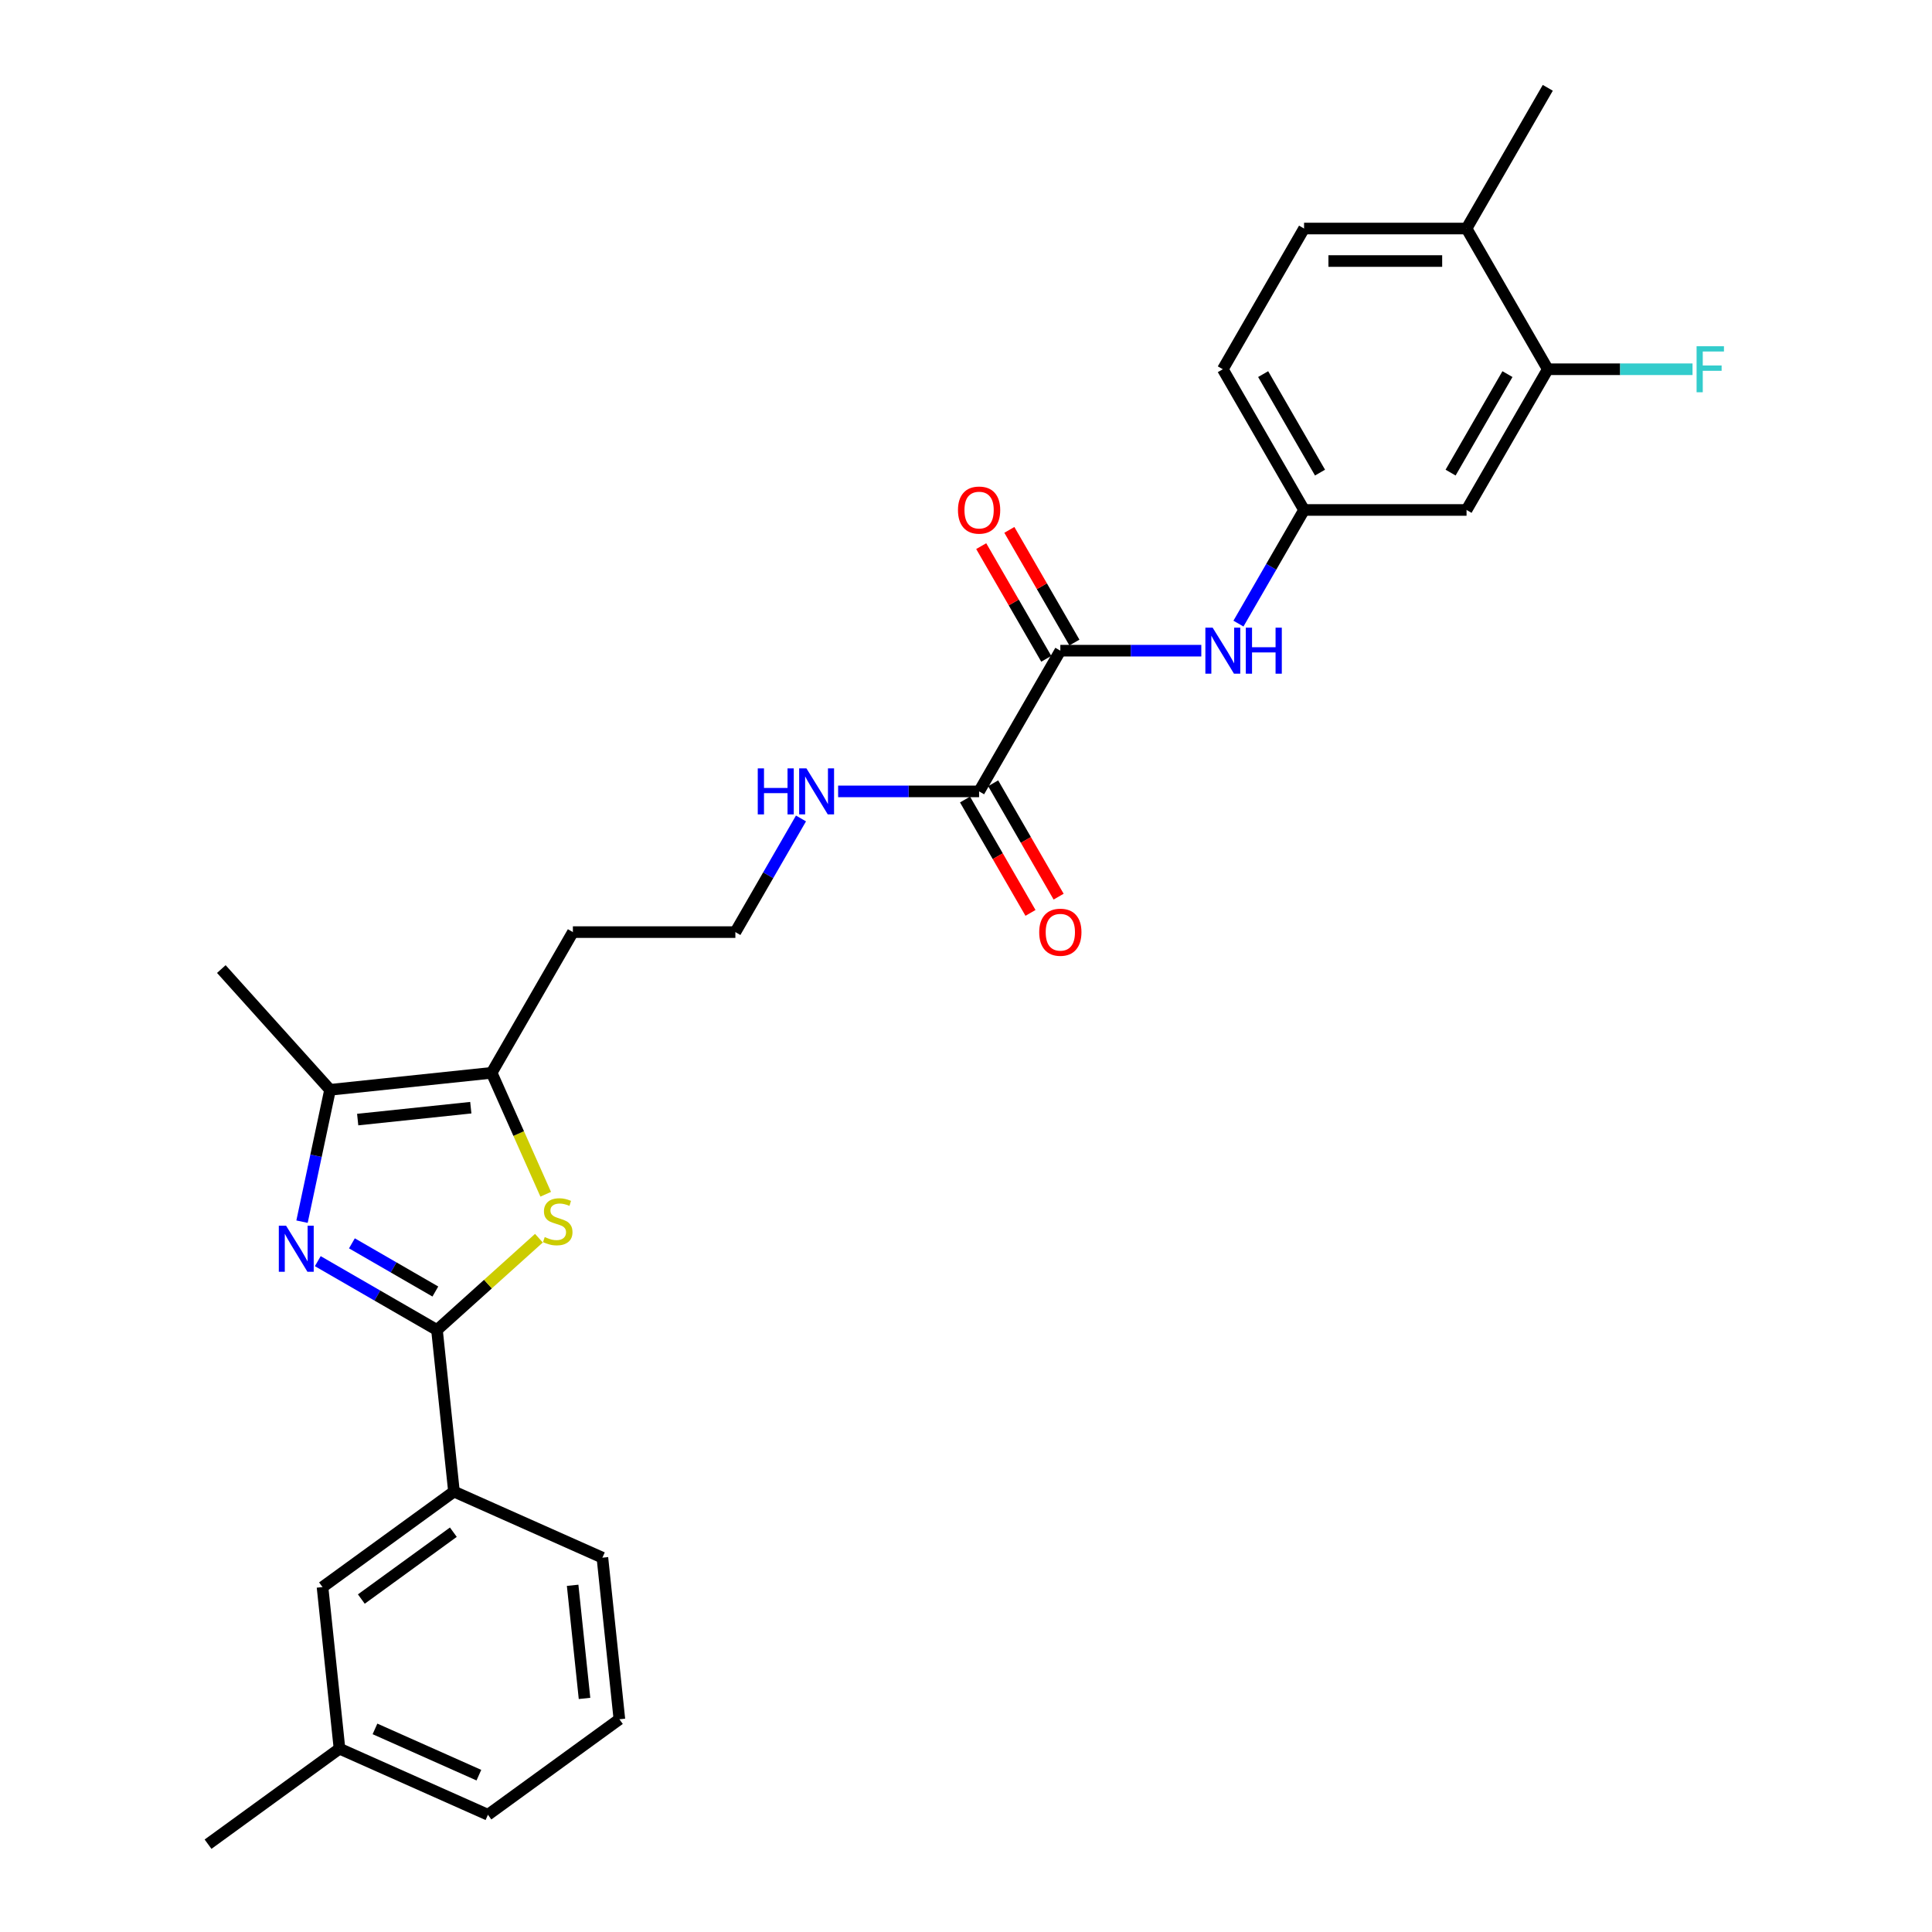 <?xml version='1.0' encoding='iso-8859-1'?>
<svg version='1.1' baseProfile='full'
              xmlns='http://www.w3.org/2000/svg'
                      xmlns:rdkit='http://www.rdkit.org/xml'
                      xmlns:xlink='http://www.w3.org/1999/xlink'
                  xml:space='preserve'
width='1000px' height='1000px' viewBox='0 0 1000 1000'>
<!-- END OF HEADER -->
<rect style='opacity:1.0;fill:#FFFFFF;stroke:none' width='1000' height='1000' x='0' y='0'> </rect>
<path class='bond-0' d='M 164.483,652.775 L 195.332,670.586' style='fill:none;fill-rule:evenodd;stroke:#0000FF;stroke-width:6px;stroke-linecap:butt;stroke-linejoin:miter;stroke-opacity:1' />
<path class='bond-0' d='M 195.332,670.586 L 226.182,688.397' style='fill:none;fill-rule:evenodd;stroke:#000000;stroke-width:6px;stroke-linecap:butt;stroke-linejoin:miter;stroke-opacity:1' />
<path class='bond-0' d='M 182.148,643.552 L 203.742,656.019' style='fill:none;fill-rule:evenodd;stroke:#0000FF;stroke-width:6px;stroke-linecap:butt;stroke-linejoin:miter;stroke-opacity:1' />
<path class='bond-0' d='M 203.742,656.019 L 225.337,668.487' style='fill:none;fill-rule:evenodd;stroke:#000000;stroke-width:6px;stroke-linecap:butt;stroke-linejoin:miter;stroke-opacity:1' />
<path class='bond-2' d='M 156.326,632.335 L 163.58,598.209' style='fill:none;fill-rule:evenodd;stroke:#0000FF;stroke-width:6px;stroke-linecap:butt;stroke-linejoin:miter;stroke-opacity:1' />
<path class='bond-2' d='M 163.58,598.209 L 170.833,564.083' style='fill:none;fill-rule:evenodd;stroke:#000000;stroke-width:6px;stroke-linecap:butt;stroke-linejoin:miter;stroke-opacity:1' />
<path class='bond-1' d='M 226.182,688.397 L 252.562,664.644' style='fill:none;fill-rule:evenodd;stroke:#000000;stroke-width:6px;stroke-linecap:butt;stroke-linejoin:miter;stroke-opacity:1' />
<path class='bond-1' d='M 252.562,664.644 L 278.942,640.891' style='fill:none;fill-rule:evenodd;stroke:#CCCC00;stroke-width:6px;stroke-linecap:butt;stroke-linejoin:miter;stroke-opacity:1' />
<path class='bond-7' d='M 226.182,688.397 L 234.972,772.038' style='fill:none;fill-rule:evenodd;stroke:#000000;stroke-width:6px;stroke-linecap:butt;stroke-linejoin:miter;stroke-opacity:1' />
<path class='bond-28' d='M 282.458,618.145 L 268.466,586.718' style='fill:none;fill-rule:evenodd;stroke:#CCCC00;stroke-width:6px;stroke-linecap:butt;stroke-linejoin:miter;stroke-opacity:1' />
<path class='bond-28' d='M 268.466,586.718 L 254.474,555.292' style='fill:none;fill-rule:evenodd;stroke:#000000;stroke-width:6px;stroke-linecap:butt;stroke-linejoin:miter;stroke-opacity:1' />
<path class='bond-3' d='M 170.833,564.083 L 254.474,555.292' style='fill:none;fill-rule:evenodd;stroke:#000000;stroke-width:6px;stroke-linecap:butt;stroke-linejoin:miter;stroke-opacity:1' />
<path class='bond-3' d='M 185.138,579.492 L 243.686,573.339' style='fill:none;fill-rule:evenodd;stroke:#000000;stroke-width:6px;stroke-linecap:butt;stroke-linejoin:miter;stroke-opacity:1' />
<path class='bond-22' d='M 170.833,564.083 L 114.558,501.583' style='fill:none;fill-rule:evenodd;stroke:#000000;stroke-width:6px;stroke-linecap:butt;stroke-linejoin:miter;stroke-opacity:1' />
<path class='bond-16' d='M 254.474,555.292 L 296.525,482.458' style='fill:none;fill-rule:evenodd;stroke:#000000;stroke-width:6px;stroke-linecap:butt;stroke-linejoin:miter;stroke-opacity:1' />
<path class='bond-4' d='M 548.829,336.79 L 506.778,409.624' style='fill:none;fill-rule:evenodd;stroke:#000000;stroke-width:6px;stroke-linecap:butt;stroke-linejoin:miter;stroke-opacity:1' />
<path class='bond-6' d='M 548.829,336.79 L 585.312,336.79' style='fill:none;fill-rule:evenodd;stroke:#000000;stroke-width:6px;stroke-linecap:butt;stroke-linejoin:miter;stroke-opacity:1' />
<path class='bond-6' d='M 585.312,336.79 L 621.795,336.79' style='fill:none;fill-rule:evenodd;stroke:#0000FF;stroke-width:6px;stroke-linecap:butt;stroke-linejoin:miter;stroke-opacity:1' />
<path class='bond-11' d='M 556.112,332.585 L 539.277,303.426' style='fill:none;fill-rule:evenodd;stroke:#000000;stroke-width:6px;stroke-linecap:butt;stroke-linejoin:miter;stroke-opacity:1' />
<path class='bond-11' d='M 539.277,303.426 L 522.442,274.267' style='fill:none;fill-rule:evenodd;stroke:#FF0000;stroke-width:6px;stroke-linecap:butt;stroke-linejoin:miter;stroke-opacity:1' />
<path class='bond-11' d='M 541.545,340.995 L 524.71,311.836' style='fill:none;fill-rule:evenodd;stroke:#000000;stroke-width:6px;stroke-linecap:butt;stroke-linejoin:miter;stroke-opacity:1' />
<path class='bond-11' d='M 524.71,311.836 L 507.875,282.677' style='fill:none;fill-rule:evenodd;stroke:#FF0000;stroke-width:6px;stroke-linecap:butt;stroke-linejoin:miter;stroke-opacity:1' />
<path class='bond-5' d='M 506.778,409.624 L 470.295,409.624' style='fill:none;fill-rule:evenodd;stroke:#000000;stroke-width:6px;stroke-linecap:butt;stroke-linejoin:miter;stroke-opacity:1' />
<path class='bond-5' d='M 470.295,409.624 L 433.812,409.624' style='fill:none;fill-rule:evenodd;stroke:#0000FF;stroke-width:6px;stroke-linecap:butt;stroke-linejoin:miter;stroke-opacity:1' />
<path class='bond-14' d='M 499.495,413.829 L 516.436,443.173' style='fill:none;fill-rule:evenodd;stroke:#000000;stroke-width:6px;stroke-linecap:butt;stroke-linejoin:miter;stroke-opacity:1' />
<path class='bond-14' d='M 516.436,443.173 L 533.378,472.517' style='fill:none;fill-rule:evenodd;stroke:#FF0000;stroke-width:6px;stroke-linecap:butt;stroke-linejoin:miter;stroke-opacity:1' />
<path class='bond-14' d='M 514.061,405.419 L 531.003,434.763' style='fill:none;fill-rule:evenodd;stroke:#000000;stroke-width:6px;stroke-linecap:butt;stroke-linejoin:miter;stroke-opacity:1' />
<path class='bond-14' d='M 531.003,434.763 L 547.945,464.107' style='fill:none;fill-rule:evenodd;stroke:#FF0000;stroke-width:6px;stroke-linecap:butt;stroke-linejoin:miter;stroke-opacity:1' />
<path class='bond-10' d='M 641.019,322.779 L 658,293.368' style='fill:none;fill-rule:evenodd;stroke:#0000FF;stroke-width:6px;stroke-linecap:butt;stroke-linejoin:miter;stroke-opacity:1' />
<path class='bond-10' d='M 658,293.368 L 674.981,263.956' style='fill:none;fill-rule:evenodd;stroke:#000000;stroke-width:6px;stroke-linecap:butt;stroke-linejoin:miter;stroke-opacity:1' />
<path class='bond-13' d='M 234.972,772.038 L 166.933,821.471' style='fill:none;fill-rule:evenodd;stroke:#000000;stroke-width:6px;stroke-linecap:butt;stroke-linejoin:miter;stroke-opacity:1' />
<path class='bond-13' d='M 234.653,793.061 L 187.026,827.664' style='fill:none;fill-rule:evenodd;stroke:#000000;stroke-width:6px;stroke-linecap:butt;stroke-linejoin:miter;stroke-opacity:1' />
<path class='bond-23' d='M 234.972,772.038 L 311.803,806.245' style='fill:none;fill-rule:evenodd;stroke:#000000;stroke-width:6px;stroke-linecap:butt;stroke-linejoin:miter;stroke-opacity:1' />
<path class='bond-8' d='M 801.133,191.122 L 759.082,263.956' style='fill:none;fill-rule:evenodd;stroke:#000000;stroke-width:6px;stroke-linecap:butt;stroke-linejoin:miter;stroke-opacity:1' />
<path class='bond-8' d='M 780.258,193.637 L 750.823,244.621' style='fill:none;fill-rule:evenodd;stroke:#000000;stroke-width:6px;stroke-linecap:butt;stroke-linejoin:miter;stroke-opacity:1' />
<path class='bond-18' d='M 801.133,191.122 L 838.591,191.122' style='fill:none;fill-rule:evenodd;stroke:#000000;stroke-width:6px;stroke-linecap:butt;stroke-linejoin:miter;stroke-opacity:1' />
<path class='bond-18' d='M 838.591,191.122 L 876.05,191.122' style='fill:none;fill-rule:evenodd;stroke:#33CCCC;stroke-width:6px;stroke-linecap:butt;stroke-linejoin:miter;stroke-opacity:1' />
<path class='bond-30' d='M 801.133,191.122 L 759.082,118.288' style='fill:none;fill-rule:evenodd;stroke:#000000;stroke-width:6px;stroke-linecap:butt;stroke-linejoin:miter;stroke-opacity:1' />
<path class='bond-9' d='M 759.082,263.956 L 674.981,263.956' style='fill:none;fill-rule:evenodd;stroke:#000000;stroke-width:6px;stroke-linecap:butt;stroke-linejoin:miter;stroke-opacity:1' />
<path class='bond-19' d='M 674.981,263.956 L 632.93,191.122' style='fill:none;fill-rule:evenodd;stroke:#000000;stroke-width:6px;stroke-linecap:butt;stroke-linejoin:miter;stroke-opacity:1' />
<path class='bond-19' d='M 683.24,244.621 L 653.804,193.637' style='fill:none;fill-rule:evenodd;stroke:#000000;stroke-width:6px;stroke-linecap:butt;stroke-linejoin:miter;stroke-opacity:1' />
<path class='bond-12' d='M 759.082,118.288 L 674.981,118.288' style='fill:none;fill-rule:evenodd;stroke:#000000;stroke-width:6px;stroke-linecap:butt;stroke-linejoin:miter;stroke-opacity:1' />
<path class='bond-12' d='M 746.467,135.109 L 687.596,135.109' style='fill:none;fill-rule:evenodd;stroke:#000000;stroke-width:6px;stroke-linecap:butt;stroke-linejoin:miter;stroke-opacity:1' />
<path class='bond-25' d='M 759.082,118.288 L 801.133,45.455' style='fill:none;fill-rule:evenodd;stroke:#000000;stroke-width:6px;stroke-linecap:butt;stroke-linejoin:miter;stroke-opacity:1' />
<path class='bond-21' d='M 166.933,821.471 L 175.724,905.112' style='fill:none;fill-rule:evenodd;stroke:#000000;stroke-width:6px;stroke-linecap:butt;stroke-linejoin:miter;stroke-opacity:1' />
<path class='bond-15' d='M 414.587,423.635 L 397.607,453.047' style='fill:none;fill-rule:evenodd;stroke:#0000FF;stroke-width:6px;stroke-linecap:butt;stroke-linejoin:miter;stroke-opacity:1' />
<path class='bond-15' d='M 397.607,453.047 L 380.626,482.458' style='fill:none;fill-rule:evenodd;stroke:#000000;stroke-width:6px;stroke-linecap:butt;stroke-linejoin:miter;stroke-opacity:1' />
<path class='bond-20' d='M 296.525,482.458 L 380.626,482.458' style='fill:none;fill-rule:evenodd;stroke:#000000;stroke-width:6px;stroke-linecap:butt;stroke-linejoin:miter;stroke-opacity:1' />
<path class='bond-17' d='M 674.981,118.288 L 632.93,191.122' style='fill:none;fill-rule:evenodd;stroke:#000000;stroke-width:6px;stroke-linecap:butt;stroke-linejoin:miter;stroke-opacity:1' />
<path class='bond-27' d='M 175.724,905.112 L 107.685,954.545' style='fill:none;fill-rule:evenodd;stroke:#000000;stroke-width:6px;stroke-linecap:butt;stroke-linejoin:miter;stroke-opacity:1' />
<path class='bond-29' d='M 175.724,905.112 L 252.554,939.319' style='fill:none;fill-rule:evenodd;stroke:#000000;stroke-width:6px;stroke-linecap:butt;stroke-linejoin:miter;stroke-opacity:1' />
<path class='bond-29' d='M 194.09,894.877 L 247.871,918.822' style='fill:none;fill-rule:evenodd;stroke:#000000;stroke-width:6px;stroke-linecap:butt;stroke-linejoin:miter;stroke-opacity:1' />
<path class='bond-24' d='M 311.803,806.245 L 320.594,889.885' style='fill:none;fill-rule:evenodd;stroke:#000000;stroke-width:6px;stroke-linecap:butt;stroke-linejoin:miter;stroke-opacity:1' />
<path class='bond-24' d='M 296.393,820.549 L 302.547,879.098' style='fill:none;fill-rule:evenodd;stroke:#000000;stroke-width:6px;stroke-linecap:butt;stroke-linejoin:miter;stroke-opacity:1' />
<path class='bond-26' d='M 320.594,889.885 L 252.554,939.319' style='fill:none;fill-rule:evenodd;stroke:#000000;stroke-width:6px;stroke-linecap:butt;stroke-linejoin:miter;stroke-opacity:1' />
<path  class='atom-0' d='M 148.083 634.438
L 155.887 647.053
Q 156.661 648.298, 157.906 650.551
Q 159.151 652.805, 159.218 652.94
L 159.218 634.438
L 162.38 634.438
L 162.38 658.255
L 159.117 658.255
L 150.74 644.463
Q 149.765 642.848, 148.722 640.998
Q 147.713 639.147, 147.41 638.575
L 147.41 658.255
L 144.315 658.255
L 144.315 634.438
L 148.083 634.438
' fill='#0000FF'/>
<path  class='atom-2' d='M 281.953 640.297
Q 282.222 640.398, 283.332 640.869
Q 284.442 641.34, 285.653 641.643
Q 286.898 641.912, 288.109 641.912
Q 290.363 641.912, 291.675 640.835
Q 292.987 639.725, 292.987 637.808
Q 292.987 636.496, 292.314 635.688
Q 291.675 634.881, 290.666 634.444
Q 289.657 634.006, 287.975 633.502
Q 285.855 632.862, 284.577 632.257
Q 283.332 631.651, 282.424 630.373
Q 281.549 629.095, 281.549 626.942
Q 281.549 623.948, 283.568 622.097
Q 285.62 620.247, 289.657 620.247
Q 292.415 620.247, 295.544 621.559
L 294.77 624.15
Q 291.91 622.972, 289.757 622.972
Q 287.436 622.972, 286.158 623.948
Q 284.88 624.89, 284.913 626.538
Q 284.913 627.816, 285.552 628.59
Q 286.225 629.364, 287.167 629.801
Q 288.143 630.238, 289.757 630.743
Q 291.91 631.416, 293.189 632.089
Q 294.467 632.761, 295.375 634.141
Q 296.317 635.486, 296.317 637.808
Q 296.317 641.104, 294.097 642.887
Q 291.91 644.637, 288.244 644.637
Q 286.124 644.637, 284.51 644.166
Q 282.928 643.728, 281.045 642.955
L 281.953 640.297
' fill='#CCCC00'/>
<path  class='atom-7' d='M 627.665 324.881
L 635.47 337.497
Q 636.244 338.741, 637.488 340.995
Q 638.733 343.249, 638.8 343.384
L 638.8 324.881
L 641.962 324.881
L 641.962 348.699
L 638.699 348.699
L 630.323 334.906
Q 629.347 333.292, 628.304 331.441
Q 627.295 329.591, 626.992 329.019
L 626.992 348.699
L 623.897 348.699
L 623.897 324.881
L 627.665 324.881
' fill='#0000FF'/>
<path  class='atom-7' d='M 644.822 324.881
L 648.051 324.881
L 648.051 335.007
L 660.229 335.007
L 660.229 324.881
L 663.459 324.881
L 663.459 348.699
L 660.229 348.699
L 660.229 337.698
L 648.051 337.698
L 648.051 348.699
L 644.822 348.699
L 644.822 324.881
' fill='#0000FF'/>
<path  class='atom-12' d='M 495.845 264.024
Q 495.845 258.305, 498.671 255.109
Q 501.496 251.913, 506.778 251.913
Q 512.06 251.913, 514.885 255.109
Q 517.711 258.305, 517.711 264.024
Q 517.711 269.81, 514.852 273.106
Q 511.992 276.37, 506.778 276.37
Q 501.53 276.37, 498.671 273.106
Q 495.845 269.843, 495.845 264.024
M 506.778 273.678
Q 510.411 273.678, 512.362 271.256
Q 514.347 268.801, 514.347 264.024
Q 514.347 259.348, 512.362 256.993
Q 510.411 254.604, 506.778 254.604
Q 503.145 254.604, 501.16 256.959
Q 499.209 259.314, 499.209 264.024
Q 499.209 268.834, 501.16 271.256
Q 503.145 273.678, 506.778 273.678
' fill='#FF0000'/>
<path  class='atom-15' d='M 537.895 482.525
Q 537.895 476.806, 540.721 473.611
Q 543.547 470.415, 548.829 470.415
Q 554.11 470.415, 556.936 473.611
Q 559.762 476.806, 559.762 482.525
Q 559.762 488.311, 556.902 491.608
Q 554.043 494.871, 548.829 494.871
Q 543.581 494.871, 540.721 491.608
Q 537.895 488.345, 537.895 482.525
M 548.829 492.18
Q 552.462 492.18, 554.413 489.758
Q 556.398 487.302, 556.398 482.525
Q 556.398 477.849, 554.413 475.494
Q 552.462 473.106, 548.829 473.106
Q 545.195 473.106, 543.211 475.461
Q 541.26 477.816, 541.26 482.525
Q 541.26 487.336, 543.211 489.758
Q 545.195 492.18, 548.829 492.18
' fill='#FF0000'/>
<path  class='atom-16' d='M 392.215 397.715
L 395.445 397.715
L 395.445 407.841
L 407.622 407.841
L 407.622 397.715
L 410.852 397.715
L 410.852 421.533
L 407.622 421.533
L 407.622 410.532
L 395.445 410.532
L 395.445 421.533
L 392.215 421.533
L 392.215 397.715
' fill='#0000FF'/>
<path  class='atom-16' d='M 417.412 397.715
L 425.216 410.331
Q 425.99 411.575, 427.235 413.829
Q 428.48 416.083, 428.547 416.218
L 428.547 397.715
L 431.709 397.715
L 431.709 421.533
L 428.446 421.533
L 420.069 407.74
Q 419.094 406.125, 418.051 404.275
Q 417.042 402.425, 416.739 401.853
L 416.739 421.533
L 413.644 421.533
L 413.644 397.715
L 417.412 397.715
' fill='#0000FF'/>
<path  class='atom-19' d='M 878.153 179.214
L 892.315 179.214
L 892.315 181.938
L 881.349 181.938
L 881.349 189.171
L 891.104 189.171
L 891.104 191.93
L 881.349 191.93
L 881.349 203.031
L 878.153 203.031
L 878.153 179.214
' fill='#33CCCC'/>
</svg>
